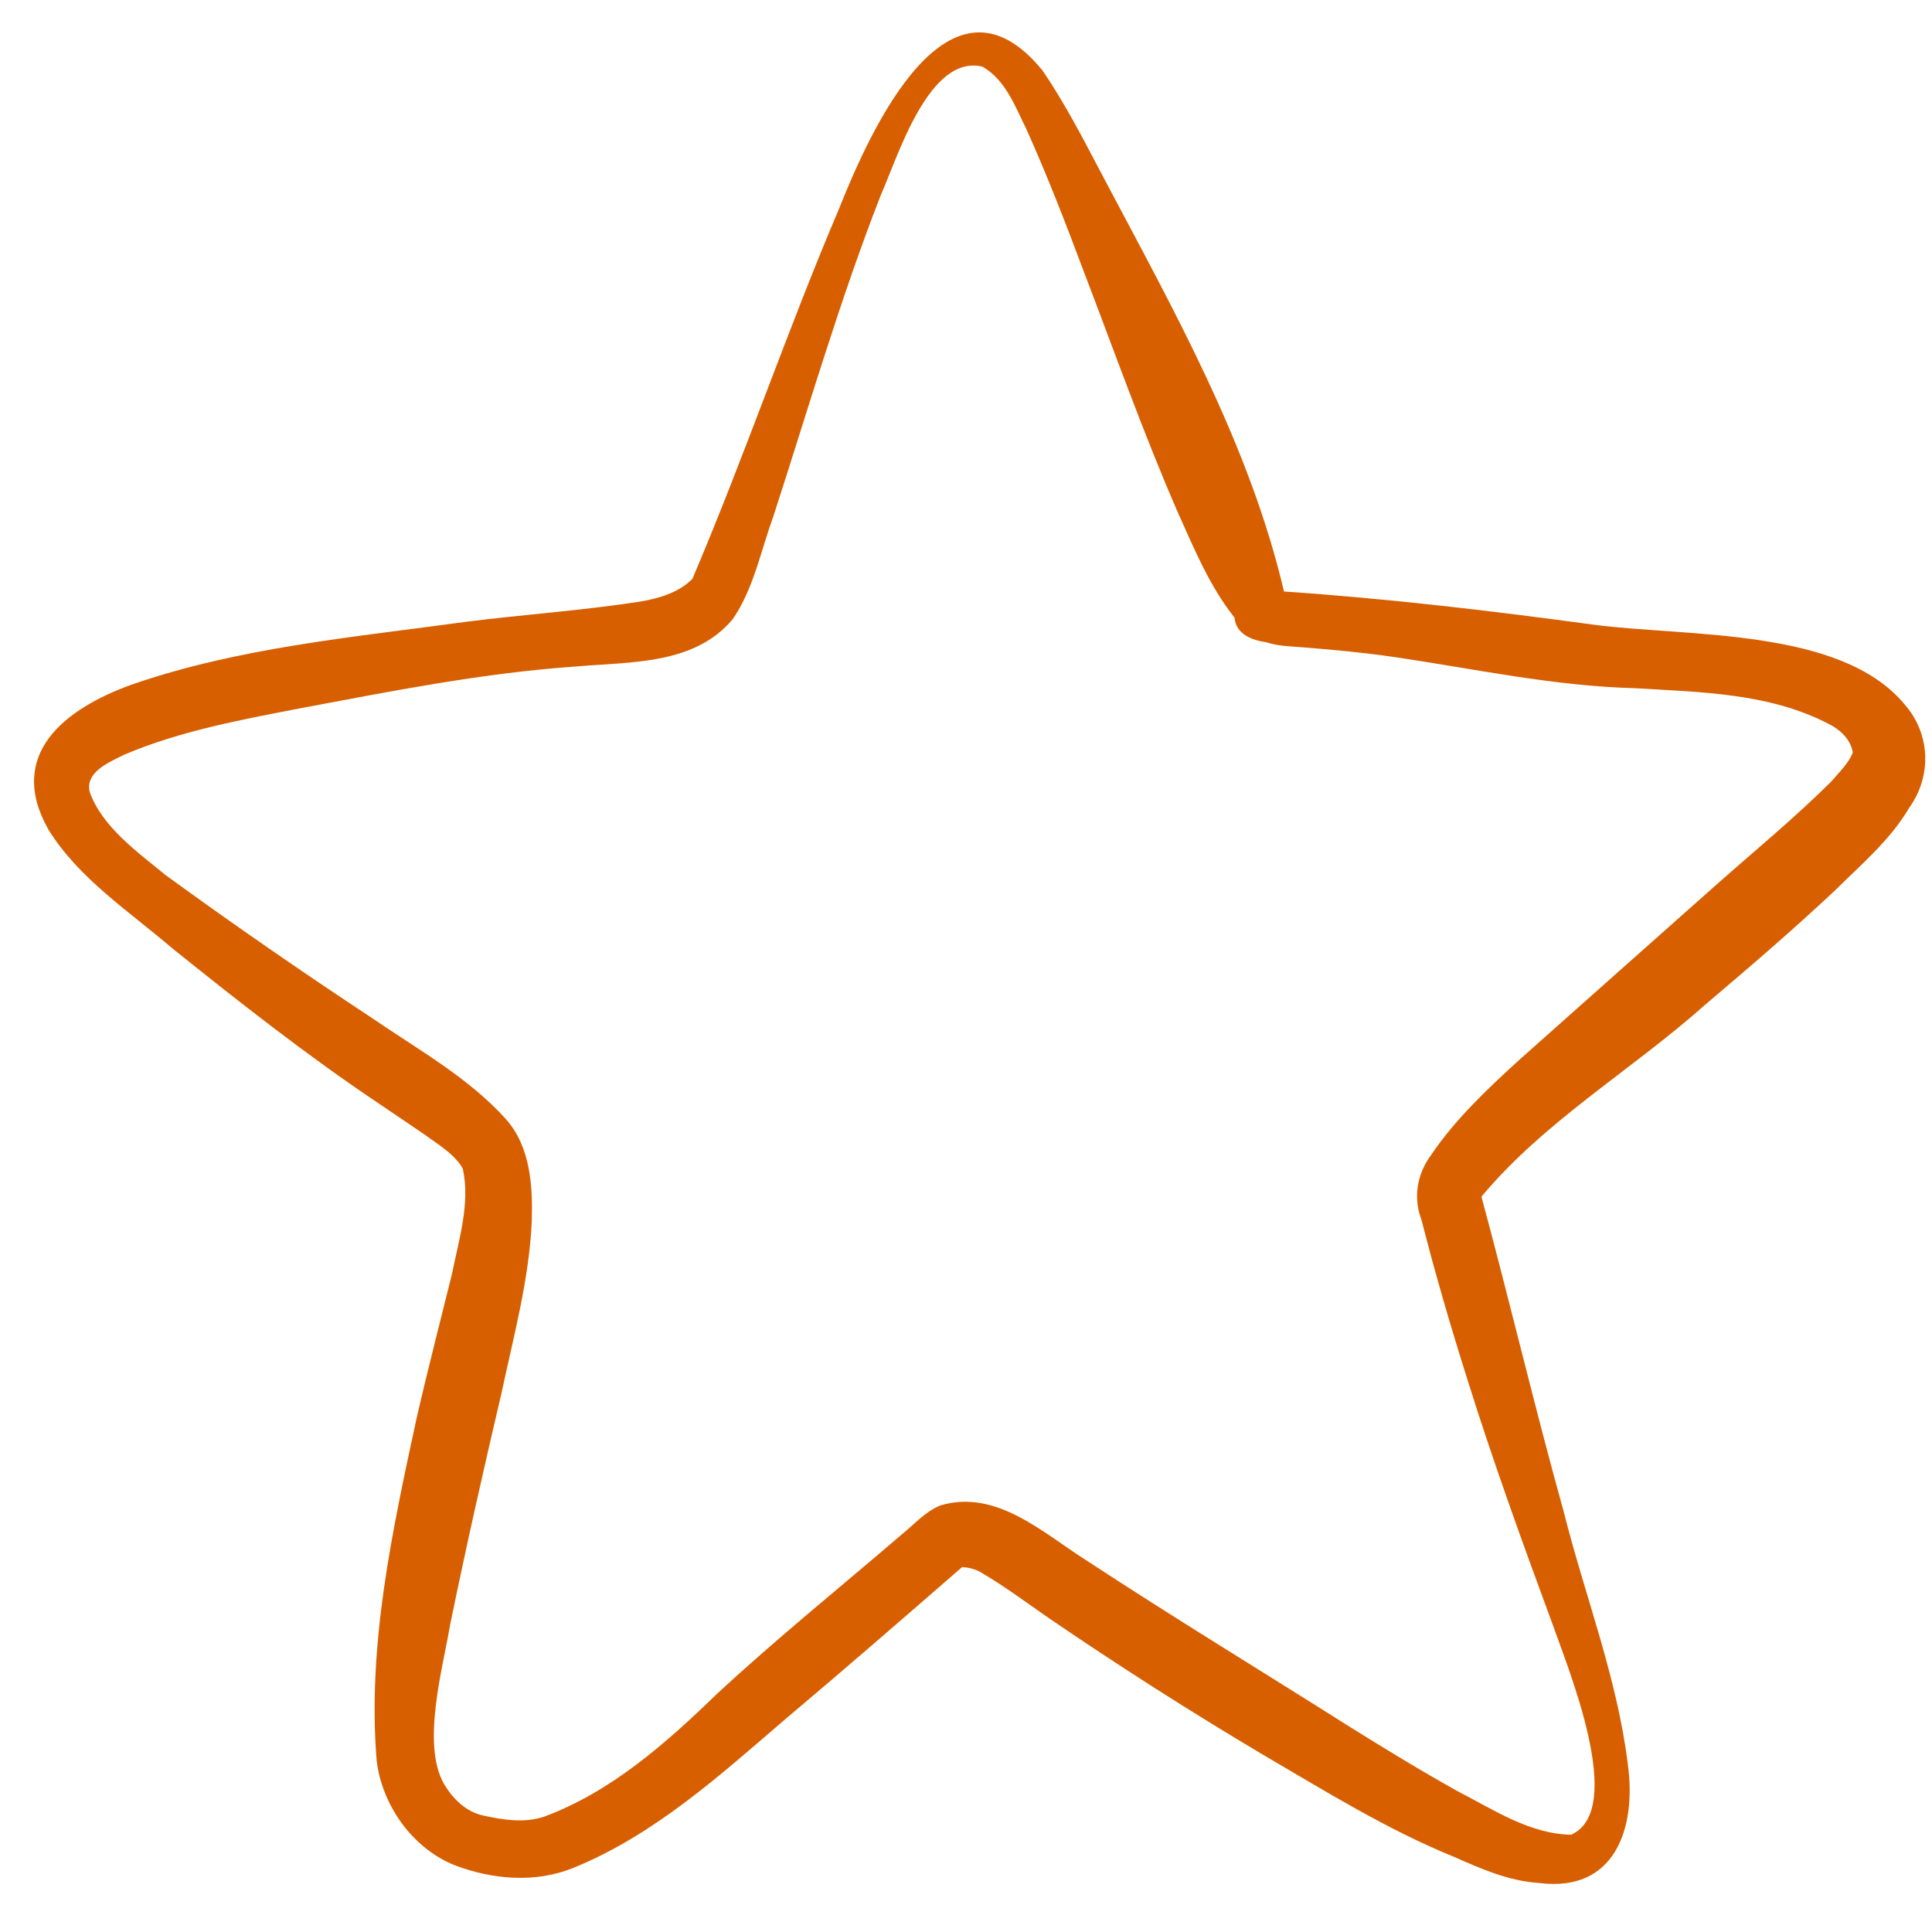 <svg version="1.0" preserveAspectRatio="xMidYMid meet" height="1000" viewBox="0 0 750 750" zoomAndPan="magnify" width="1000" xmlns:xlink="http://www.w3.org/1999/xlink" xmlns="http://www.w3.org/2000/svg"><path fill-rule="nonzero" fill-opacity="1" d="M 597.523 730.977 C 585.879 730.258 575.145 725.562 564.602 720.891 C 538.414 710.25 514.359 695.227 490.016 681.02 C 462.031 664.367 434.574 646.855 407.668 628.5 C 398.777 622.367 390.082 615.828 380.762 610.387 C 378.531 609.094 376.039 608.473 373.477 608.352 C 350.738 628.117 328.023 647.883 304.953 667.293 C 279.508 689.145 254.016 712.336 222.531 725.129 C 207.867 731.07 191.336 729.656 176.746 724.172 C 160.262 717.703 148.305 700.906 146.219 683.488 C 142.555 638.828 152.281 594.285 161.652 550.871 C 165.965 531.992 170.828 513.258 175.477 494.473 C 178.109 481.176 182.664 467.039 179.621 453.523 C 179.715 453.715 179.812 453.934 179.883 454.051 C 179.883 454.074 179.906 454.125 179.906 454.148 C 177.848 450.074 174.109 447.152 170.516 444.469 C 162.586 438.766 154.414 433.422 146.34 427.91 C 118.836 409.438 92.766 388.906 66.938 368.18 C 50.168 353.805 30.496 341.012 18.73 321.938 C 2.344 292.758 25.25 275.098 51.031 265.801 C 92.984 251.234 137.645 247.352 181.395 241.316 C 203.605 238.535 225.957 237.004 248.074 233.602 C 255.5 232.402 263.43 230.148 268.797 224.688 C 289.281 176.578 305.527 128.465 325.895 80.594 C 337.898 50.504 368.398 -17.352 404.766 27.453 C 413.727 40.582 420.941 54.816 428.367 68.855 C 455.656 120.465 484.984 172.359 498.449 229.625 C 538.699 232.355 578.738 237.074 618.703 242.512 C 654.832 247.281 714.66 243.566 739.363 273.445 C 749.426 284.898 750 301.191 741.184 313.531 C 733.852 326.059 722.566 335.523 712.359 345.66 C 696.043 360.969 679.055 375.535 661.973 390.008 C 633.531 415.355 599.605 435.148 575.094 464.547 C 586.094 505.254 595.75 546.297 607.059 586.93 C 615.277 619.59 627.832 651.406 631.926 684.973 C 635.328 709.582 626.969 734.738 597.523 730.977 Z M 610.219 712.238 C 610.219 712.238 610.125 712.145 610.125 712.145 C 631.449 702.129 608.445 647.047 602.625 630.32 C 590.957 598.672 579.434 566.926 569.395 534.723 C 562.973 514.406 557.031 493.945 551.758 473.316 C 548.523 464.953 550.152 455.73 555.426 448.543 C 565.008 434.355 577.586 422.547 590.191 411.07 C 615.609 388.402 641.129 365.832 666.574 343.191 C 681.477 330.012 696.832 317.363 710.945 303.348 C 713.895 299.801 717.605 296.422 719.262 292.086 C 718.375 286.98 714.371 283.223 709.867 281.016 C 686.844 269.012 660.32 268.727 634.969 267.168 C 603.32 266.379 572.363 259.645 541.191 255.043 C 528.207 253.199 518.047 252.289 505.59 251.281 C 500.918 250.875 496.172 250.875 491.691 249.344 C 485.988 248.504 479.879 246.324 479.211 239.734 C 469.602 227.609 463.754 213.426 457.477 199.48 C 443.988 168.574 432.727 136.758 420.676 105.273 C 413.703 86.656 406.539 68.113 398.371 49.977 C 394.059 41.301 390.391 31.145 381.648 26.039 C 381.648 26.039 381.695 25.945 381.695 25.945 C 360.633 20.527 348.461 61.141 341.898 75.805 C 325.867 116.82 313.648 159.16 300.039 200.992 C 295.227 214.195 292.492 228.738 284.395 240.406 C 269.613 258.109 244.812 256.891 223.848 258.711 C 187.621 261.203 151.945 268.316 116.32 275.004 C 93.344 279.461 69.98 283.746 48.32 292.926 C 42.645 295.801 33.109 299.488 34.785 307.301 C 39.527 321.004 53.715 330.996 64.23 339.668 C 90.492 358.789 117.23 377.285 144.352 395.16 C 162.152 407.379 181.68 418.16 196.297 434.332 C 205.977 445.141 206.84 460.402 206.43 474.227 C 205.402 496.699 199.387 518.719 194.715 540.641 C 187.695 570.566 180.938 600.516 174.758 630.633 C 171.832 647.957 163.566 677.043 172.359 692.543 C 175.836 698.32 180.793 703.301 187.598 704.789 C 195.312 706.488 203.508 707.781 211.199 705.242 C 237.219 695.586 258.473 676.781 278.141 657.73 C 301.262 636.289 325.797 616.473 349.707 595.965 C 354.715 591.988 359.004 586.859 365.043 584.414 C 386.848 577.875 405.031 595.246 422.137 606.004 C 455.539 627.926 489.727 648.676 523.488 670.047 C 537.48 678.77 551.543 687.395 565.941 695.395 C 579.863 702.535 594.023 712.098 610.219 712.238 Z M 610.219 712.238" fill="#d75f00"></path></svg>